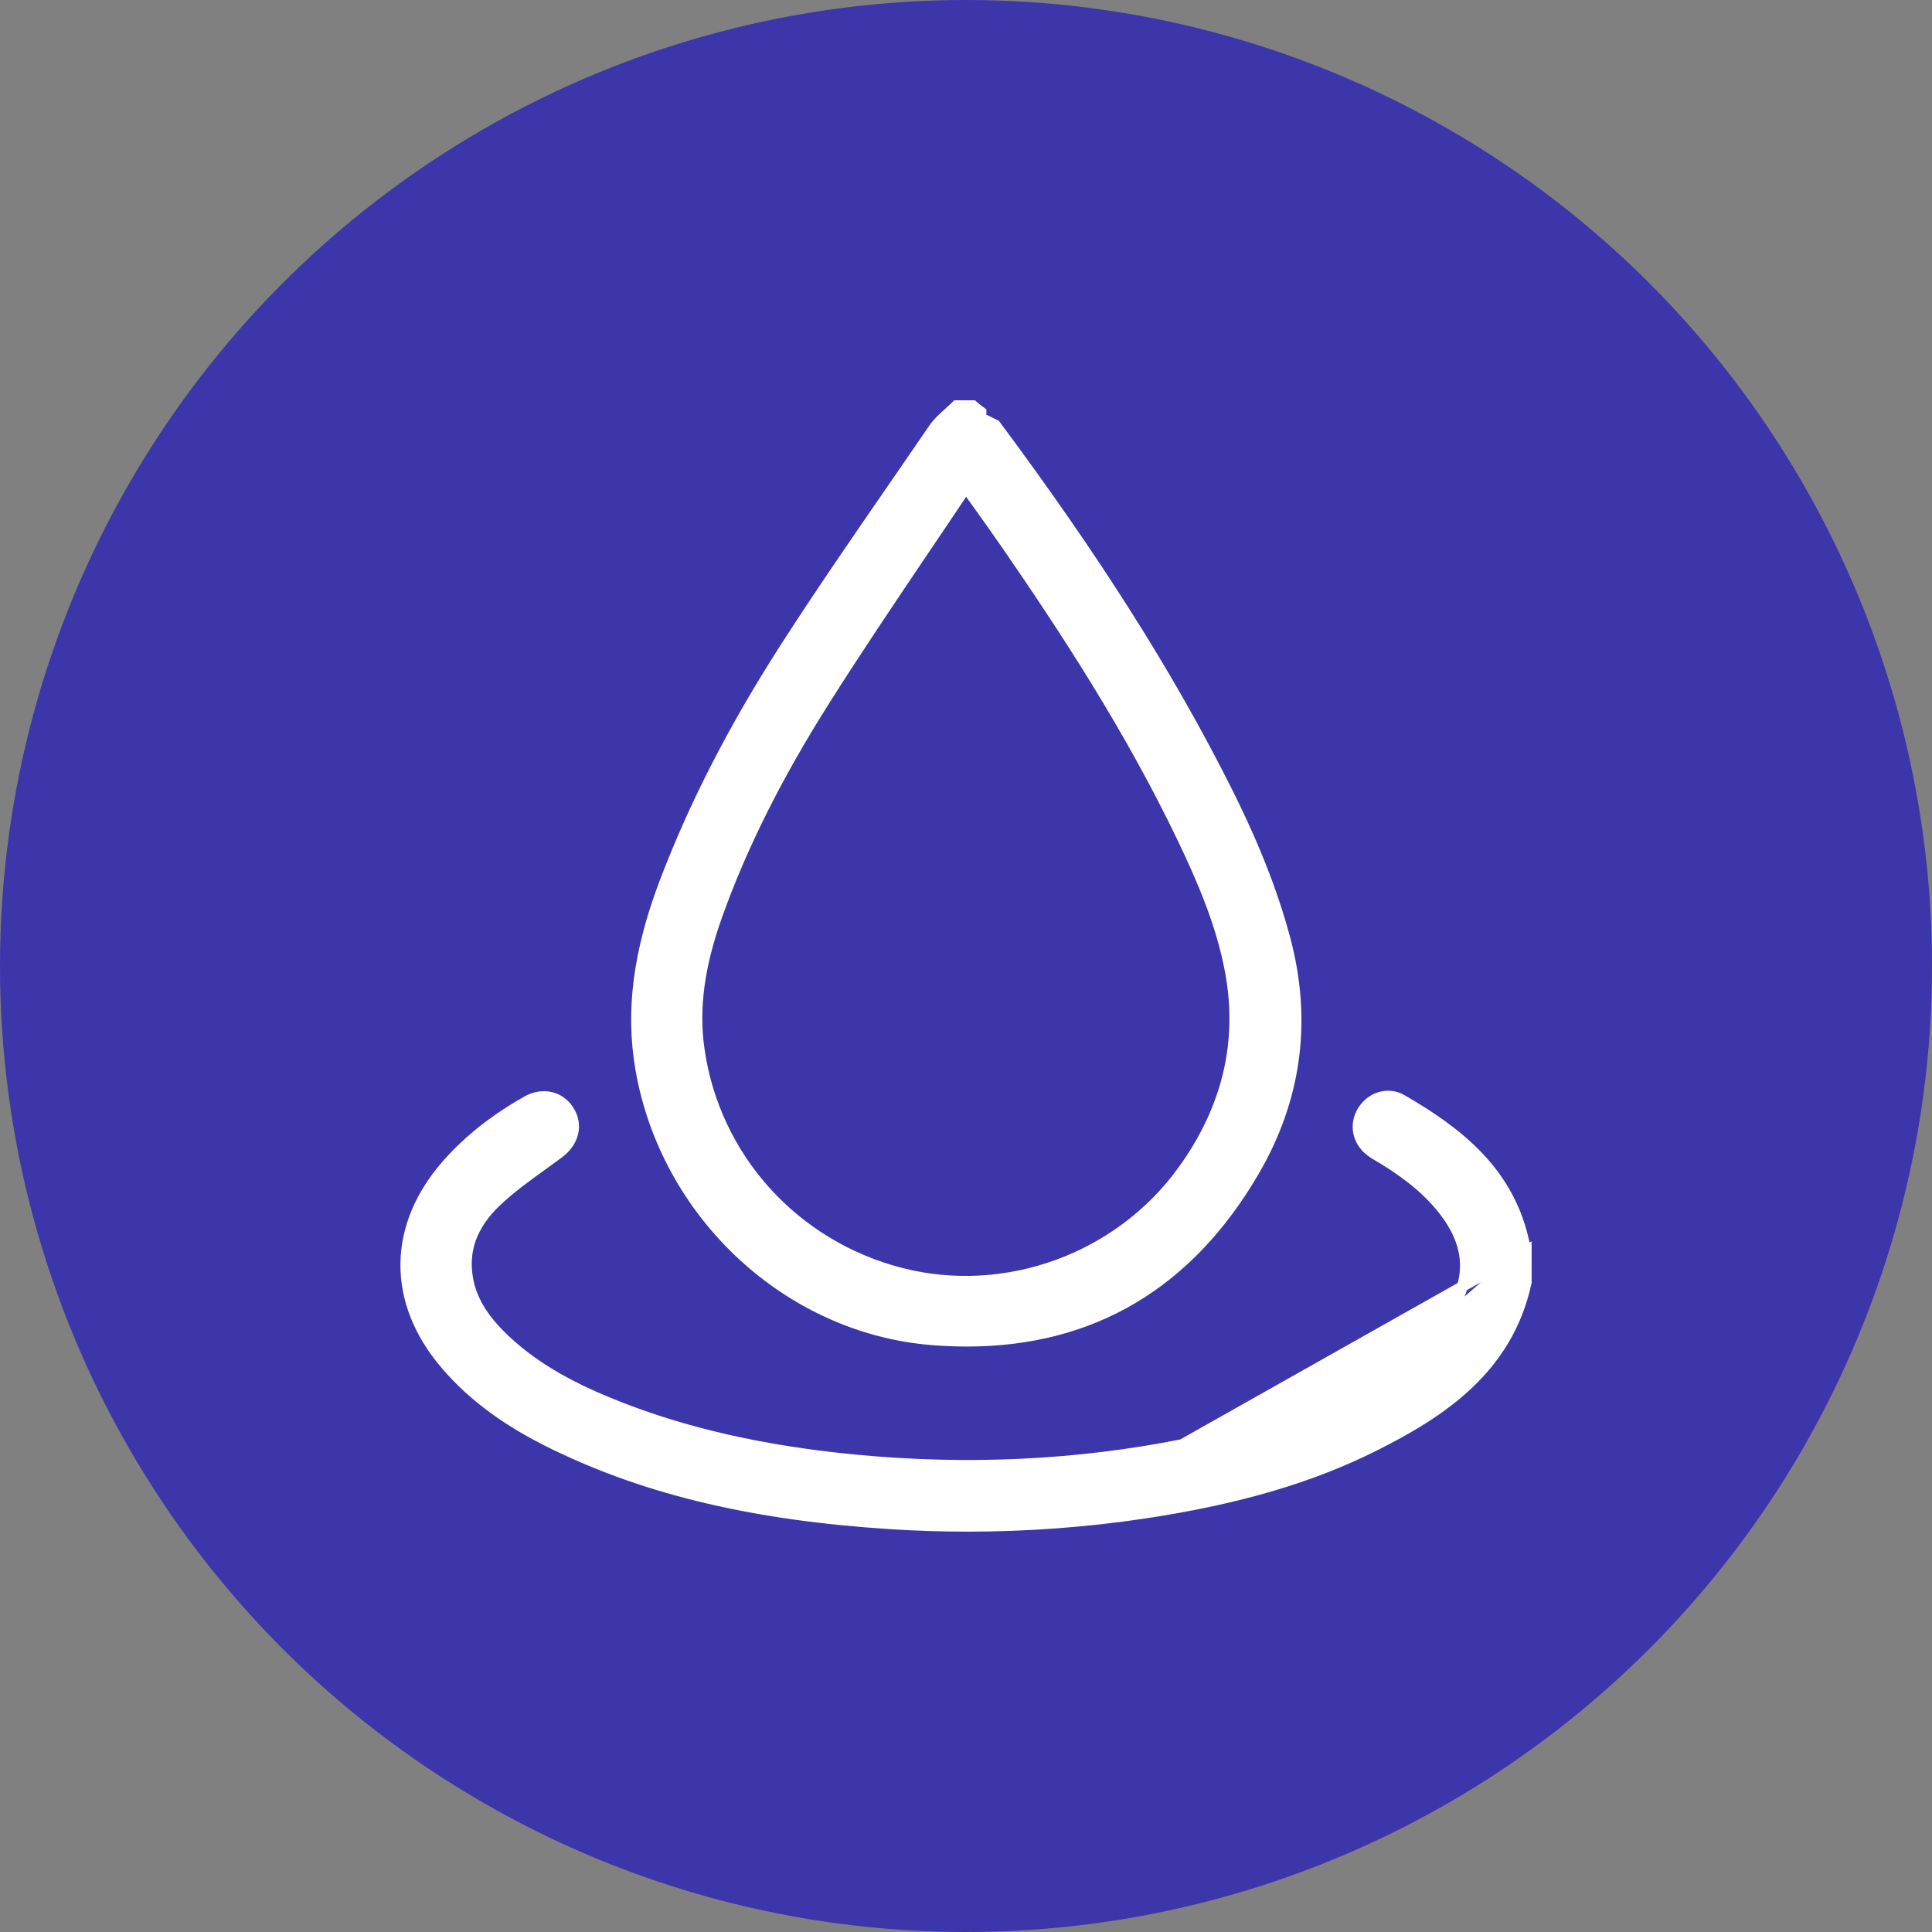 <svg width="90" height="90" viewBox="0 0 90 90" fill="none" xmlns="http://www.w3.org/2000/svg">
<rect x="0" y="0" width="90" height="90" fill="#808080" stroke="none"/>
<circle cx="45" cy="45" r="45" fill="#3D35AA"/>
<path d="M71.1 58.253V58.278V59.707V59.734L71.094 59.761C70.215 63.766 67.142 65.784 64.039 67.341C61.061 68.837 57.655 69.833 53.331 70.487L53.33 70.487C50.608 70.895 47.846 71.1 45.075 71.1C43.875 71.1 42.672 71.063 41.471 70.984C35.188 70.581 30.235 69.418 25.892 67.32C23.688 66.256 22.057 65.068 20.783 63.585C19.52 62.117 18.886 60.498 18.903 58.87C18.92 57.243 19.587 55.635 20.879 54.188L20.879 54.188C21.867 53.082 23.066 52.139 24.545 51.301L24.546 51.301L24.546 51.301C24.9 51.102 25.28 51.035 25.632 51.112C25.985 51.189 26.292 51.407 26.502 51.739L26.502 51.739C26.712 52.071 26.772 52.441 26.681 52.798C26.592 53.151 26.359 53.47 26.019 53.722L26.019 53.722C25.897 53.812 25.774 53.901 25.653 53.989L25.652 53.99C25.53 54.078 25.409 54.166 25.289 54.255L25.287 54.256L25.287 54.256C24.525 54.805 23.754 55.361 23.092 55.994C21.971 57.069 21.548 58.271 21.791 59.587L21.791 59.588C21.948 60.455 22.398 61.272 23.195 62.094L23.195 62.094C24.876 63.829 27.019 64.818 28.721 65.497C31.944 66.774 35.568 67.596 39.807 68.007C45.032 68.511 50.165 68.27 55.068 67.293L71.1 58.253ZM71.1 58.253L71.095 58.229M71.1 58.253L71.095 58.229M71.095 58.229L71.087 58.191L71.081 58.159L71.066 58.129L71.066 58.129L71.066 58.128L71.065 58.127L71.063 58.122C71.061 58.118 71.058 58.112 71.054 58.105C71.05 58.097 71.044 58.086 71.037 58.073L71.037 58.072L71.033 58.064C70.363 54.58 67.849 52.71 65.307 51.236L65.306 51.235C64.667 50.867 63.887 51.103 63.485 51.739L63.484 51.74C63.081 52.383 63.242 53.166 63.851 53.624L63.851 53.624C63.999 53.735 64.156 53.827 64.297 53.909L64.299 53.91C64.356 53.942 64.416 53.977 64.472 54.012L64.473 54.013C65.783 54.82 66.694 55.619 67.359 56.517L67.359 56.517C67.962 57.331 68.255 58.136 68.263 58.931C68.271 59.726 67.993 60.536 67.405 61.363C66.784 62.228 65.957 62.977 64.791 63.716L64.79 63.717M71.095 58.229L64.79 63.717M64.79 63.717C62.204 65.359 59.209 66.463 55.068 67.293L64.79 63.717Z" fill="white" stroke="white" stroke-width="0.5"/>
<path d="M46.366 19.8L46.366 19.8L45.551 19.399L45.7 19.198C45.7 19.198 45.7 19.197 45.7 19.197C45.599 19.122 45.505 19.053 45.419 18.981C45.419 18.981 45.419 18.98 45.418 18.98L45.394 18.959L45.324 18.899H45.231H44.654H44.551L44.478 18.973L44.453 18.997C44.361 19.085 44.265 19.171 44.165 19.26L44.165 19.26L44.164 19.261L44.159 19.265C43.944 19.458 43.697 19.681 43.511 19.949L43.51 19.95C42.952 20.765 42.394 21.576 41.832 22.391L41.764 22.49C40.036 24.993 38.246 27.586 36.572 30.187L36.572 30.188C34.167 33.937 32.328 37.518 30.955 41.139L30.955 41.139C29.745 44.337 29.385 47.085 29.844 49.771L29.844 49.771C31.006 56.549 36.7 61.863 43.399 62.409L43.399 62.409C43.956 62.454 44.506 62.477 45.042 62.477C50.852 62.477 55.354 59.812 58.414 54.563C60.391 51.177 60.877 47.528 59.858 43.727C59.264 41.511 58.364 39.239 57.018 36.585C54.368 31.344 50.984 26.009 46.366 19.8ZM55.097 54.54L55.299 54.686L55.097 54.54C52.127 58.644 46.85 60.559 41.97 59.309C36.982 58.027 33.294 53.943 32.571 48.897L32.571 48.896C32.296 46.989 32.558 44.995 33.415 42.607L33.415 42.607C34.562 39.404 36.187 36.153 38.386 32.674L38.386 32.674C39.884 30.3 41.482 27.928 43.031 25.631C43.689 24.657 44.348 23.681 45 22.702C45.051 22.774 45.102 22.845 45.153 22.917C45.243 23.044 45.334 23.171 45.427 23.3L45.427 23.3C45.929 23.999 46.4 24.66 46.872 25.343C49.553 29.23 52.622 33.892 55.1 39.072C56.014 40.986 56.906 43.042 57.316 45.259L57.316 45.26C57.925 48.537 57.184 51.655 55.097 54.54Z" fill="white" stroke="white" stroke-width="0.5"/>
</svg>
